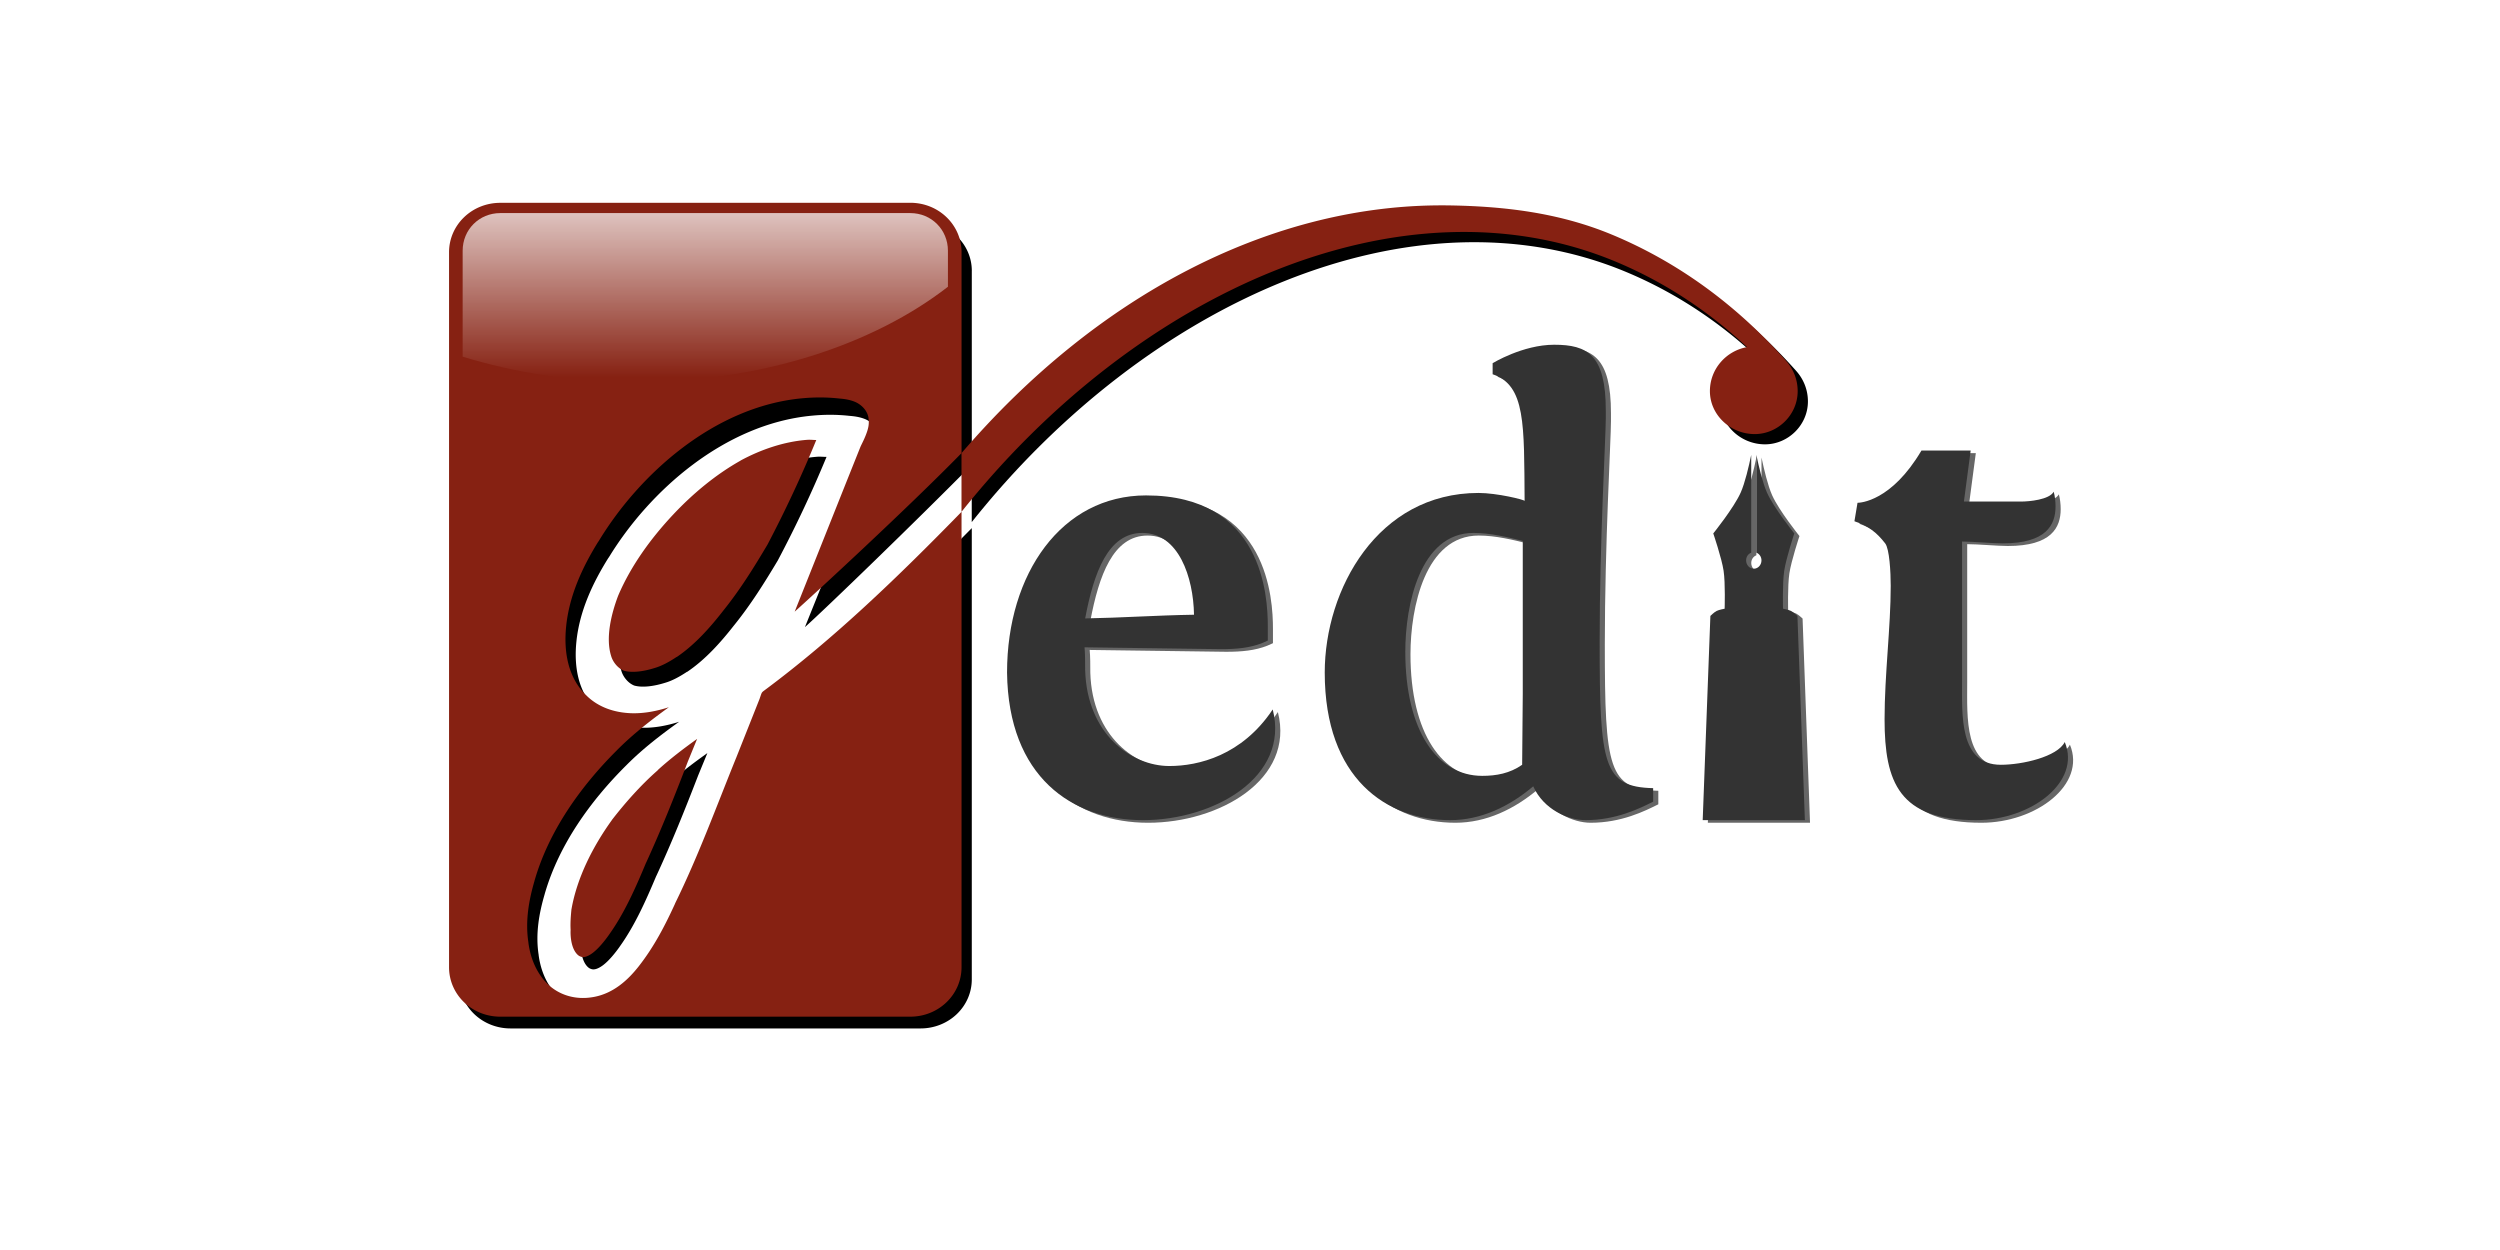 <?xml version="1.0" ?>
<svg xmlns="http://www.w3.org/2000/svg" xmlns:ns1="http://www.w3.org/1999/xlink" width="120" height="60">
  <rect width="120" height="60" rx="5" fill="white"/>
  <style>.C{color-interpolation-filters:sRGB}</style>
  <defs>
    <filter id="A" class="C">
      <feGaussianBlur stdDeviation="2.645"/>
    </filter>
    <filter id="B" class="C">
      <feGaussianBlur stdDeviation="2.23"/>
    </filter>
    <linearGradient x1="90.292" y1="-303.94" x2="90.292" y2="-215.592" id="C" gradientUnits="userSpaceOnUse">
      <stop offset="0" stop-color="#fff"/>
      <stop offset="1" stop-color="#fff" stop-opacity="0"/>
    </linearGradient>
    <filter id="D" class="C">
      <feGaussianBlur stdDeviation="4.497"/>
    </filter>
    <path id="E" d="M331.812-111.945v-5.52c0-11.76-1.92-51.12-47.52-51.12-32.88 0-54.24 30.48-54.24 69.12.48 40.8 25.44 57.6 53.04 57.6s57.36-16.8 50.64-43.2c-12 18-29.04 22.08-40.32 22.08-14.88 0-32.16-12.48-32.88-37.44 0-2.64 0-6.24-.24-8.88l53.28.72c6 0 11.28-.48 16.08-2.4l2.16-.96m-48.96-42c14.16 0 19.92 17.28 20.16 31.92-14.88.24-28.32 1.2-42.48 1.44 3.36-17.76 8.88-33.36 22.32-33.36"/>
    <path id="F" d="M482.2-54.345c-19.44-.48-20.88-8.88-20.88-57.12 0-39.36 2.4-79.92 2.4-87.12v-3.12c0-21.84-7.2-25.68-20.16-25.68-12.24 0-24 7.2-24 7.2v4.32c12.96 4.32 12.24 19.68 12.48 49.44 0-.48-10.8-3.12-18-3.12-39.36 0-60 37.68-60 70.08 0 41.52 24.24 57.6 48.96 57.6 12 0 23.04-5.28 32.4-13.2 4.08 9.12 13.68 13.2 20.4 13.2 12 0 21.12-4.56 26.4-7.2v-5.28m-66.72-4.8c-17.52 0-30-17.52-30-48.48 0-18.24 5.76-46.32 26.64-46.32 6.48 0 13.44 1.68 19.2 3.12v59.76l-.24 27.6c-4.8 3.36-10.08 4.32-15.6 4.32"/>
    <path id="G" d="M606.098-186.105h-19.2c-11.76 19.92-24 20.4-24.96 20.4l-1.2 7.2c5.52 1.92 8.64 4.32 12 8.64 1.68 2.16 2.16 11.28 2.16 16.56 0 16.32-2.4 34.56-2.4 52.08 0 24.72 5.76 39.36 35.76 39.36 21.36 0 41.04-14.88 34.56-30.48-2.88 5.76-16.56 8.88-24.96 8.88-16.32 0-15.12-19.44-15.12-33.12v-54c4.08 0 12 .72 15.84.72 17.04 0 20.64-7.2 20.64-14.4 0-1.92-.24-4.08-.72-5.76-1.68 3.12-9.6 3.84-12.72 3.84h-22.32l2.64-19.92"/>
  </defs>
  <g transform="matrix(.123 0 0 .123 20.289 44.642)">
    <path d="M23.188 339.805a19.96 19.96 0 0 0-20 20V648.72a19.96 19.96 0 0 0 20 20h160a19.96 19.96 0 0 0 20-20V464.7c-24.402 25.9-49.522 51.12-77.25 72.406-.856.708-.735.758-1.5 2.97-.01.037-.02.088-.03.125l-9.187 23.97c-.01.013-.02.05-.03.063-7.7 19.676-14.67 39.483-23.78 58.72-.015.034-.016.1-.03.125-3.765 8.505-8.033 17.192-14.125 25.25-4.172 5.52-9.93 11.104-17.906 12.5-.012.001-.02-.001-.03 0-7.233 1.302-13.622-1.124-17.844-5.5-4.204-4.358-6.546-10.33-7.312-16.5-.005-.036.004-.057 0-.094-1.28-8.536.155-16.972 2.344-24.75.003-.01-.003-.02 0-.03 5.53-20.1 17.877-38.047 31.97-52.656 6.26-6.584 13.305-12.236 20.5-17.625-4.73 1.575-9.9 2.66-15.125 2.406-6.04-.293-12.196-2.276-16.875-6.97l-.094-.094c-7.66-7.5-8.9-18.574-8-27.906 1.185-12.434 6.282-23.905 12.563-34.375.008-.015.054-.017.063-.03 15.872-27.218 45.146-54.438 79.188-57.844 4.83-.483 9.756-.516 14.75.063.025.003.038-.002.063 0 1.533.146 3.696.353 5.938 1.28 2.236.926 4.82 3.13 5.406 6.375.01.052.054.104.063.156h-.062c.463 2.663-.237 4.882-.97 6.844-.723 1.94-1.596 3.64-2.094 4.75-.016.035-.047.122-.062.156l-25.656 66.594c7.47-6.924 43.775-43.63 65.125-66.22v-79.04a19.96 19.96 0 0 0-20-20zm120.594 95.758a11.44 11.44 0 0 0-.906.03c-8.917.725-17.9 3.873-25.937 8.375v.03c-9.633 5.605-18.482 13.22-26.125 21.625-8.812 9.7-16.7 20.926-21.656 33.03-2.782 7.636-4.832 16.937-2.78 24.063.014.024.018.07.03.094.7 2.6 2.7 5.128 5.063 6.094 3.294.953 7.82.23 11.906-1.094.024-.002.07-.03.094-.03 2.693-.8 5.586-2.416 8.594-4.5v.063c7.06-4.943 13.105-11.986 18.438-19.125.01-.013.02-.018.03-.03 6.407-8.305 11.65-17.038 16.938-26.28 7.06-13.934 13.33-27.835 19.03-42.25-.913.004-1.805-.093-2.72-.094zM100 556.438c-5.3 3.954-10.467 7.995-15.344 12.594-.01.026-.02.07-.03.094-6.447 5.844-12.556 12.95-17.875 20.063-.025.036-.037.1-.062.125-7.452 10.727-13.546 23.3-15.687 35.813-.005.026-.027.036-.03.063-.264 2.794-.48 5.4-.344 8.313.01.1 0 .233 0 .344-.083 1.886.13 4.3.75 6.313.6 1.94 1.526 3.295 2.563 4 .886.48 1.464.582 2.28.406.843-.18 1.93-.737 3.094-1.656 2.33-1.838 4.74-4.983 6.406-7.437.012-.013.02-.05.03-.062 5.883-8.53 10.26-18.807 14.313-28.875.022-.038.04-.056.063-.094 5.925-13.397 11.066-26.77 16.188-40.625.01-.026.02-.07.03-.094z" transform="matrix(1 0 0 .957 11.096 -601.567)" filter="url(#A)"/>
    <path d="M30.283-283.792c-11.08 0-20 8.613-20 19.312V14.496c0 10.7 8.92 19.312 20 19.312h160c11.08 0 20-8.613 20-19.312v-177.7c-24.402 24.998-49.522 49.36-77.25 69.916-.856.684-.735.732-1.5 2.867-.01.036-.02.085-.03.12l-9.187 23.144c-.01.013-.02.048-.03.06-7.7 19-14.67 38.125-23.78 56.7-.015.033-.016.088-.03.12-3.765 8.212-8.033 16.6-14.125 24.38-4.172 5.33-9.93 10.722-17.906 12.07-.012.001-.02-.001-.03 0-7.233 1.257-13.622-1.086-17.844-5.3-4.204-4.208-6.546-9.976-7.312-15.932v-.1c-1.28-8.242.155-16.388 2.344-23.9v-.03c5.53-19.408 17.877-36.738 31.97-50.845 6.26-6.358 13.305-11.815 20.5-17.02-4.73 1.52-9.9 2.57-15.125 2.323-6.04-.283-12.196-2.198-16.875-6.73l-.094-.1c-7.66-7.253-8.9-17.935-8-26.946C57.164-130.413 62.26-141.5 68.54-151.6c.01-.014.054-.016.062-.03 15.872-26.28 45.146-52.566 79.188-55.854 4.83-.466 9.756-.498 14.75.06.025.003.038-.002.062 0 1.533.14 3.696.34 5.938 1.237 2.236.894 4.82 3.024 5.406 6.156.01.05.054.1.062.15h-.062c.463 2.57-.237 4.714-.97 6.608-.723 1.872-1.596 3.516-2.094 4.587-.016.034-.047.118-.062.15l-5.47 13.67-20.187 50.634c7.47-6.686 43.775-40.082 65.125-61.893v-78.37c0-10.7-8.92-19.312-20-19.312h-160zm120.594 92.464a11.44 11.44 0 0 0-.906.03c-8.917.7-17.888 3.74-25.937 8.087v.03c-9.633 5.412-18.482 12.765-26.125 20.88-8.812 9.357-16.7 20.207-21.656 31.895-2.782 7.373-4.832 16.355-2.78 23.235.014.023.018.067.03.1.7 2.52 2.7 4.95 5.063 5.884 3.294.92 7.82.223 11.906-1.056.024-.002.07-.03.094-.03 2.693-.782 5.587-2.333 8.594-4.345v.06c7.06-4.773 13.105-11.573 18.438-18.467.01-.013.02-.017.03-.03 6.407-8.02 11.65-16.452 16.938-25.377 7.06-13.455 13.33-26.878 19.03-40.797-.913.004-1.805-.1-2.72-.1zM107.096-74.6c-5.3 3.818-10.467 7.72-15.344 12.16-.01.025-.02.066-.03.1-6.447 5.643-12.556 12.505-17.875 19.372-.025.035-.037.086-.062.12C66.33-32.5 60.238-20.36 58.096-8.286c0 .025-.027.035-.03.06-.264 2.698-.48 5.223-.344 8.027.01.106 0 .225 0 .332-.083 1.82.13 4.162.75 6.095.6 1.875 1.526 3.182 2.563 3.862.886.465 1.464.562 2.28.392.843-.175 1.93-.712 3.094-1.6 2.33-1.775 4.74-4.8 6.406-7.182.012-.013.02-.048.03-.06C78.73-6.596 83.108-16.52 87.16-26.24c.022-.037.04-.054.062-.1 5.925-12.936 11.066-25.848 16.188-39.228.01-.025.02-.066.03-.1z" fill="#862112"/>
    <g fill="#666" filter="url(#D)">
      <use ns1:href="#E"/>
      <use ns1:href="#F"/>
      <use ns1:href="#G"/>
      <path d="M522.464-184.403v38.155c1.158.45 2 1.6 2 3.015 0 1.8-1.343 3.25-3 3.25s-3-1.46-3-3.25c0-1.417.827-2.575 2-3.015v-38.155c-.94 4.517-2.443 10.98-4.125 14.74-2.7 6.016-10.687 15.912-10.687 15.912s3.294 9.64 4.03 14.572.406 14.807.406 14.807-2.176.4-3.125.87-2.437 1.943-2.437 1.943l-3 79.694H541.4l-2.906-79.694s-1.55-1.46-2.5-1.943-3.125-.87-3.125-.87-.268-9.873.47-14.807 3.938-14.572 3.938-14.572-7.965-9.896-10.656-15.912c-1.7-3.798-3.2-10.222-4.156-14.74z"/>
    </g>
    <g fill="#333">
      <use ns1:href="#E" x="-2.009" y="-1.025"/>
      <use ns1:href="#F" x="-2.02" y="-1.025"/>
      <use ns1:href="#G" x="-2.008" y="-1.025"/>
      <path d="M520.455-185.427v38.155c1.158.45 2 1.6 2 3.015 0 1.8-1.343 3.25-3 3.25s-3-1.46-3-3.25c0-1.417.827-2.575 2-3.015v-38.155c-.94 4.517-2.443 10.98-4.125 14.74-2.7 6.016-10.687 15.912-10.687 15.912s3.294 9.64 4.03 14.572.406 14.807.406 14.807-2.176.4-3.125.87-2.437 1.943-2.437 1.943l-3 79.694h39.875l-2.906-79.694s-1.55-1.46-2.5-1.943-3.125-.87-3.125-.87-.268-9.873.47-14.807 3.938-14.572 3.938-14.572-7.965-9.896-10.656-15.912c-1.7-3.798-3.2-10.222-4.156-14.74z"/>
    </g>
    <path d="M30.283-279.786c-8.234 0-14.687 6.454-14.687 14.688v41.344c20.488 6.285 43.306 9.906 67.5 9.906 49.158 0 92.95-14.696 121.875-37.187v-14.062c0-8.234-6.454-14.687-14.687-14.687z" fill="url(#C)"/>
    <path d="M399.736-278.792c-65.48.615-132.477 34.907-185.47 96.687v22.906c68.293-85.907 172.03-132.3 255.187-97.687 19.08 7.944 36.252 19.3 51.375 33.406-8.117 1.434-14.5 8.5-14.5 17.188 0 9.25 8 16.75 17.5 16.75 9 0 16.75-7.5 16.75-16.75 0-4.606-1.757-8.737-4.53-11.844-.25-.28-.482-.58-.75-.844-18.892-21.078-41.393-37.65-67.156-48.375-20.834-8.674-42.462-11.14-64.28-11.437a171.88 171.88 0 0 0-4.125 0z" filter="url(#B)"/>
    <path d="M395.736-282.792c-65.48.615-132.477 34.907-185.47 96.687v22.906c68.294-85.907 172.03-132.3 255.188-97.687 19.08 7.944 36.252 19.3 51.375 33.406-8.117 1.434-14.5 8.5-14.5 17.188 0 9.25 8 16.75 17.5 16.75 9 0 16.75-7.5 16.75-16.75 0-4.606-1.757-8.737-4.53-11.844-.25-.28-.482-.58-.75-.844-18.892-21.078-41.393-37.65-67.156-48.375-20.834-8.674-42.462-11.14-64.28-11.437a171.88 171.88 0 0 0-4.125 0z" fill="#862112"/>
  </g>
</svg>
